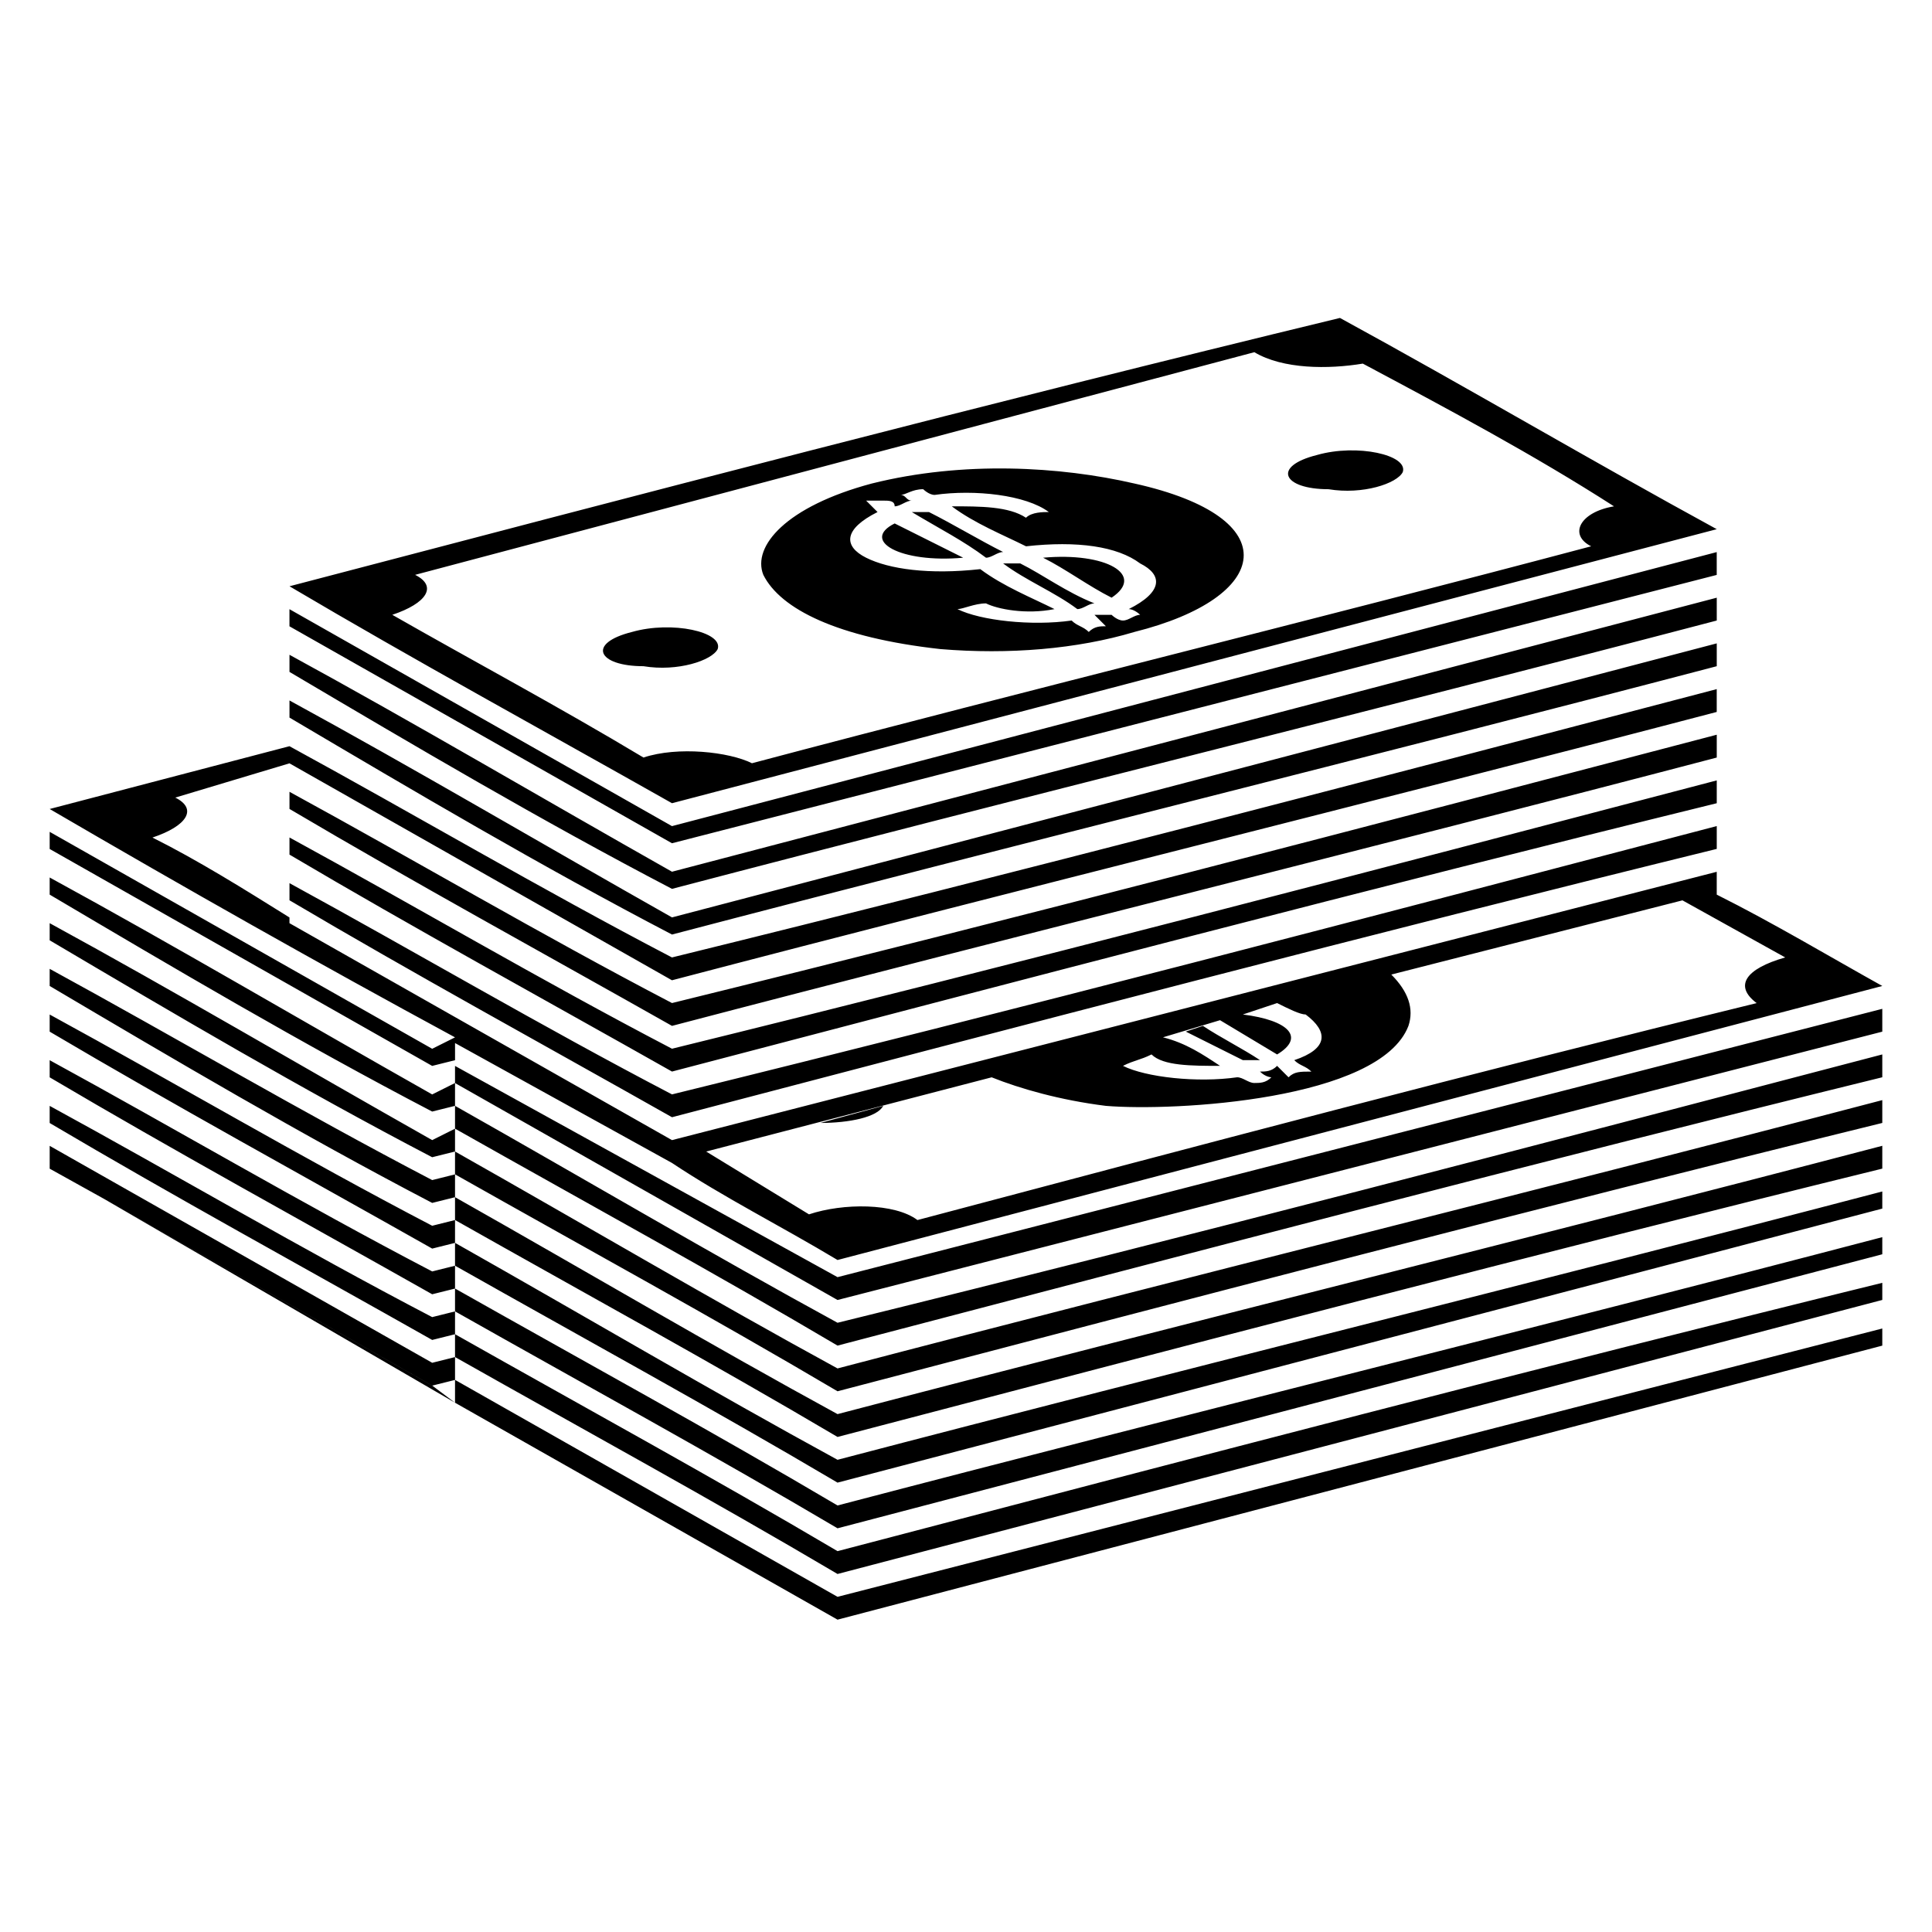 <?xml version="1.0" encoding="UTF-8"?>
<!-- Uploaded to: SVG Repo, www.svgrepo.com, Generator: SVG Repo Mixer Tools -->
<svg fill="#000000" width="800px" height="800px" version="1.1" viewBox="144 144 512 512" xmlns="http://www.w3.org/2000/svg">
 <path d="m170.79 461.27 87.75 49.926 6.051 4.539zm151.29-93.801-101.37-57.492v-4.539l101.37 57.492 276.87-72.621v6.051zm43.875 121.04-101.37-57.492v-4.539l101.37 55.98 276.87-71.109v6.051zm-107.42-62.031-101.37-57.492v-4.539l101.37 57.492 6.051-3.027c-36.312-19.668-71.109-39.336-107.42-60.52l63.543-16.641c33.285 18.156 66.57 37.824 101.37 55.98 92.289-22.695 184.58-46.902 276.87-71.109v6.051c-92.289 24.207-184.58 46.902-276.87 71.109l-101.37-57.492-30.258 9.078c6.051 3.027 3.027 7.566-6.051 10.59 12.105 6.051 24.207 13.617 36.312 21.18v1.512l101.37 57.492 276.87-71.109v6.051c15.129 7.566 30.258 16.641 43.875 24.207-92.289 24.207-184.58 48.414-276.87 72.621-15.129-9.078-30.258-16.641-43.875-25.719l-57.492-31.773v4.539l-6.051 1.512zm72.621 22.695 27.234 16.641c9.078-3.027 22.695-3.027 28.746 1.512 74.133-19.668 148.27-39.336 222.4-57.492-6.051-4.539-3.027-9.078 7.566-12.105l-27.234-15.129-77.16 19.668c4.539 4.539 6.051 9.078 4.539 13.617-7.566 19.668-62.031 22.695-80.188 21.18-12.105-1.512-22.695-4.539-30.258-7.566l-75.648 19.668zm-72.621 62.031-87.75-49.926-13.617-7.566v-6.051l101.37 57.492 6.051-1.512v6.051zm0-12.105c-34.797-19.668-68.082-37.824-101.37-57.492v-4.539c33.285 18.156 66.57 37.824 101.37 55.98l6.051-1.512v6.051zm0-12.105c-34.797-19.668-68.082-37.824-101.37-57.492v-4.539c33.285 18.156 66.57 37.824 101.37 55.98l6.051-1.512v6.051zm0-12.105c-34.797-19.668-68.082-37.824-101.37-57.492v-4.539c33.285 18.156 66.57 37.824 101.37 55.98l6.051-1.512v6.051zm0-12.105c-34.797-18.156-68.082-37.824-101.37-57.492v-4.539c33.285 18.156 66.57 37.824 101.37 55.98l6.051-1.512v6.051zm0-12.105c-34.797-18.156-68.082-37.824-101.37-57.492v-4.539c33.285 18.156 66.57 37.824 101.37 57.492l6.051-3.027v6.051l-6.051 1.512zm0-12.105c-34.797-18.156-68.082-37.824-101.37-57.492v-4.539c33.285 18.156 66.57 37.824 101.37 57.492l6.051-3.027v6.051l-6.051 1.512zm107.42 134.65-101.37-57.492v-6.051l101.37 57.492 276.87-71.109v4.539zm0-12.105c-33.285-19.668-66.57-37.824-101.37-57.492v-6.051c34.797 19.668 68.082 37.824 101.37 57.492 92.289-24.207 184.58-48.414 276.87-71.109v4.539c-92.289 24.207-184.58 48.414-276.87 72.621zm0-12.105c-33.285-19.668-66.57-37.824-101.37-57.492v-6.051c34.797 19.668 68.082 37.824 101.37 57.492 92.289-24.207 184.58-46.902 276.87-71.109v4.539c-92.289 24.207-184.58 48.414-276.87 72.621zm0-12.105c-33.285-19.668-66.57-37.824-101.37-57.492v-6.051c34.797 19.668 68.082 39.336 101.37 57.492 92.289-24.207 184.58-46.902 276.87-71.109v4.539c-92.289 24.207-184.58 48.414-276.87 72.621zm0-12.105c-33.285-19.668-66.57-37.824-101.37-57.492v-6.051c34.797 19.668 68.082 39.336 101.37 57.492 92.289-24.207 184.58-46.902 276.87-71.109v6.051c-92.289 22.695-184.58 46.902-276.87 71.109zm0-12.105c-33.285-19.668-66.57-37.824-101.37-57.492v-6.051c34.797 19.668 68.082 39.336 101.37 57.492 92.289-24.207 184.58-46.902 276.87-71.109v6.051c-92.289 22.695-184.58 46.902-276.87 71.109zm0-12.105c-33.285-19.668-66.57-37.824-101.37-57.492v-6.051c34.797 19.668 68.082 39.336 101.37 57.492 92.289-22.695 184.58-46.902 276.87-71.109v6.051c-92.289 22.695-184.58 46.902-276.87 71.109zm86.238-81.699c6.051 1.512 10.59 4.539 15.129 7.566-7.566 0-15.129 0-18.156-3.027-3.027 1.512-4.539 1.512-7.566 3.027 6.051 3.027 19.668 4.539 30.258 3.027 1.512 0 3.027 1.512 4.539 1.512 1.512 0 3.027 0 4.539-1.512 0 0-1.512 0-3.027-1.512 1.512 0 3.027 0 4.539-1.512 1.512 1.512 1.512 1.512 3.027 3.027 1.512-1.512 3.027-1.512 6.051-1.512-1.512-1.512-3.027-1.512-4.539-3.027 9.078-3.027 9.078-7.566 3.027-12.105-1.512 0-4.539-1.512-7.566-3.027l-9.078 3.027c12.105 1.512 16.641 6.051 9.078 10.59l-15.129-9.078-15.129 4.539zm-74.133 18.156c-1.512 3.027-9.078 4.539-16.641 4.539zm95.316-12.105h4.539c-4.539-3.027-10.59-6.051-15.129-9.078l-4.539 1.512zm-151.29 15.129c-34.797-19.668-68.082-37.824-101.37-57.492v-4.539c33.285 18.156 66.57 37.824 101.37 55.98 92.289-22.695 184.58-46.902 276.87-71.109v6.051c-92.289 22.695-184.58 46.902-276.87 71.109zm0-12.105c-34.797-19.668-68.082-37.824-101.37-57.492v-4.539c33.285 18.156 66.57 37.824 101.37 55.98 92.289-22.695 184.58-46.902 276.87-71.109v6.051c-92.289 22.695-184.58 46.902-276.87 71.109zm0-12.105c-34.797-19.668-68.082-37.824-101.37-57.492v-4.539c33.285 18.156 66.57 37.824 101.37 55.98 92.289-22.695 184.58-46.902 276.87-71.109v6.051c-92.289 24.207-184.58 46.902-276.87 71.109zm0-24.207c-34.797-18.156-68.082-37.824-101.37-57.492v-4.539c33.285 18.156 66.57 37.824 101.37 57.492 92.289-24.207 184.58-48.414 276.87-72.621v6.051c-92.289 24.207-184.58 46.902-276.87 71.109zm0-12.105c-34.797-18.156-68.082-37.824-101.37-57.492v-4.539c33.285 18.156 66.57 37.824 101.37 57.492 92.289-24.207 184.58-48.414 276.87-72.621v6.051c-92.289 24.207-184.58 46.902-276.87 71.109zm52.953-107.42c24.207-6.051 49.926-4.539 69.594 0 40.848 9.078 36.312 30.258 0 39.336-15.129 4.539-33.285 6.051-51.441 4.539-27.234-3.027-42.363-10.59-46.902-19.668-3.027-7.566 6.051-18.156 28.746-24.207zm118.01-7.566c-12.105 3.027-9.078 9.078 3.027 9.078 9.078 1.512 18.156-1.512 19.668-4.539 1.512-4.539-12.105-7.566-22.695-4.539zm-181.55 46.902c10.59-3.027 24.207 0 22.695 4.539-1.512 3.027-10.59 6.051-19.668 4.539-12.105 0-15.129-6.051-3.027-9.078zm-90.777-12.105c92.289-24.207 184.58-48.414 278.38-71.109 33.285 18.156 66.57 37.824 99.855 55.98-92.289 24.207-184.58 48.414-276.87 72.621-34.797-19.668-68.082-37.824-101.37-57.492zm255.69-62.031c-74.133 19.668-148.27 39.336-222.4 59.004 6.051 3.027 3.027 7.566-6.051 10.59 21.18 12.105 43.875 24.207 66.57 37.824 9.078-3.027 22.695-1.512 28.746 1.512 74.133-19.668 148.27-37.824 222.4-57.492-6.051-3.027-3.027-9.078 6.051-10.59-21.18-13.617-43.875-25.719-66.57-37.824-9.078 1.512-21.18 1.512-28.746-3.027zm-60.52 51.441c13.617-1.512 24.207 0 30.258 4.539 6.051 3.027 6.051 7.566-3.027 12.105 1.512 0 3.027 1.512 3.027 1.512-1.512 0-3.027 1.512-4.539 1.512-1.512 0-3.027-1.512-3.027-1.512h-4.539l3.027 3.027c-1.512 0-3.027 0-4.539 1.512-1.512-1.512-3.027-1.512-4.539-3.027-10.59 1.512-24.207 0-30.258-3.027 1.512 0 4.539-1.512 7.566-1.512 3.027 1.512 10.59 3.027 18.156 1.512-6.051-3.027-13.617-6.051-19.668-10.59-13.617 1.512-24.207 0-30.258-3.027-6.051-3.027-6.051-7.566 3.027-12.105-1.512-1.512-1.512-1.512-3.027-3.027h4.539c1.512 0 3.027 0 3.027 1.512 1.512 0 3.027-1.512 4.539-1.512-1.512 0-1.512-1.512-3.027-1.512 1.512 0 3.027-1.512 6.051-1.512 0 0 1.512 1.512 3.027 1.512 10.59-1.512 24.207 0 30.258 4.539-1.512 0-4.539 0-6.051 1.512-4.539-3.027-12.105-3.027-19.668-3.027 6.051 4.539 13.617 7.566 19.668 10.59zm13.617 16.641c1.512 0 3.027-1.512 4.539-1.512-7.566-3.027-13.617-7.566-19.668-10.59h-4.539c6.051 4.539 13.617 7.566 19.668 12.105zm9.078-3.027c9.078-6.051-1.512-12.105-18.156-10.59 6.051 3.027 12.105 7.566 18.156 10.59zm-28.746-12.105c-6.051-3.027-13.617-7.566-19.668-10.59h-4.539c7.566 4.539 13.617 7.566 19.668 12.105 1.512 0 3.027-1.512 4.539-1.512zm-28.746-7.566c-9.078 4.539 1.512 10.59 18.156 9.078-6.051-3.027-12.105-6.051-18.156-9.078z" fill-rule="evenodd"/>
</svg>